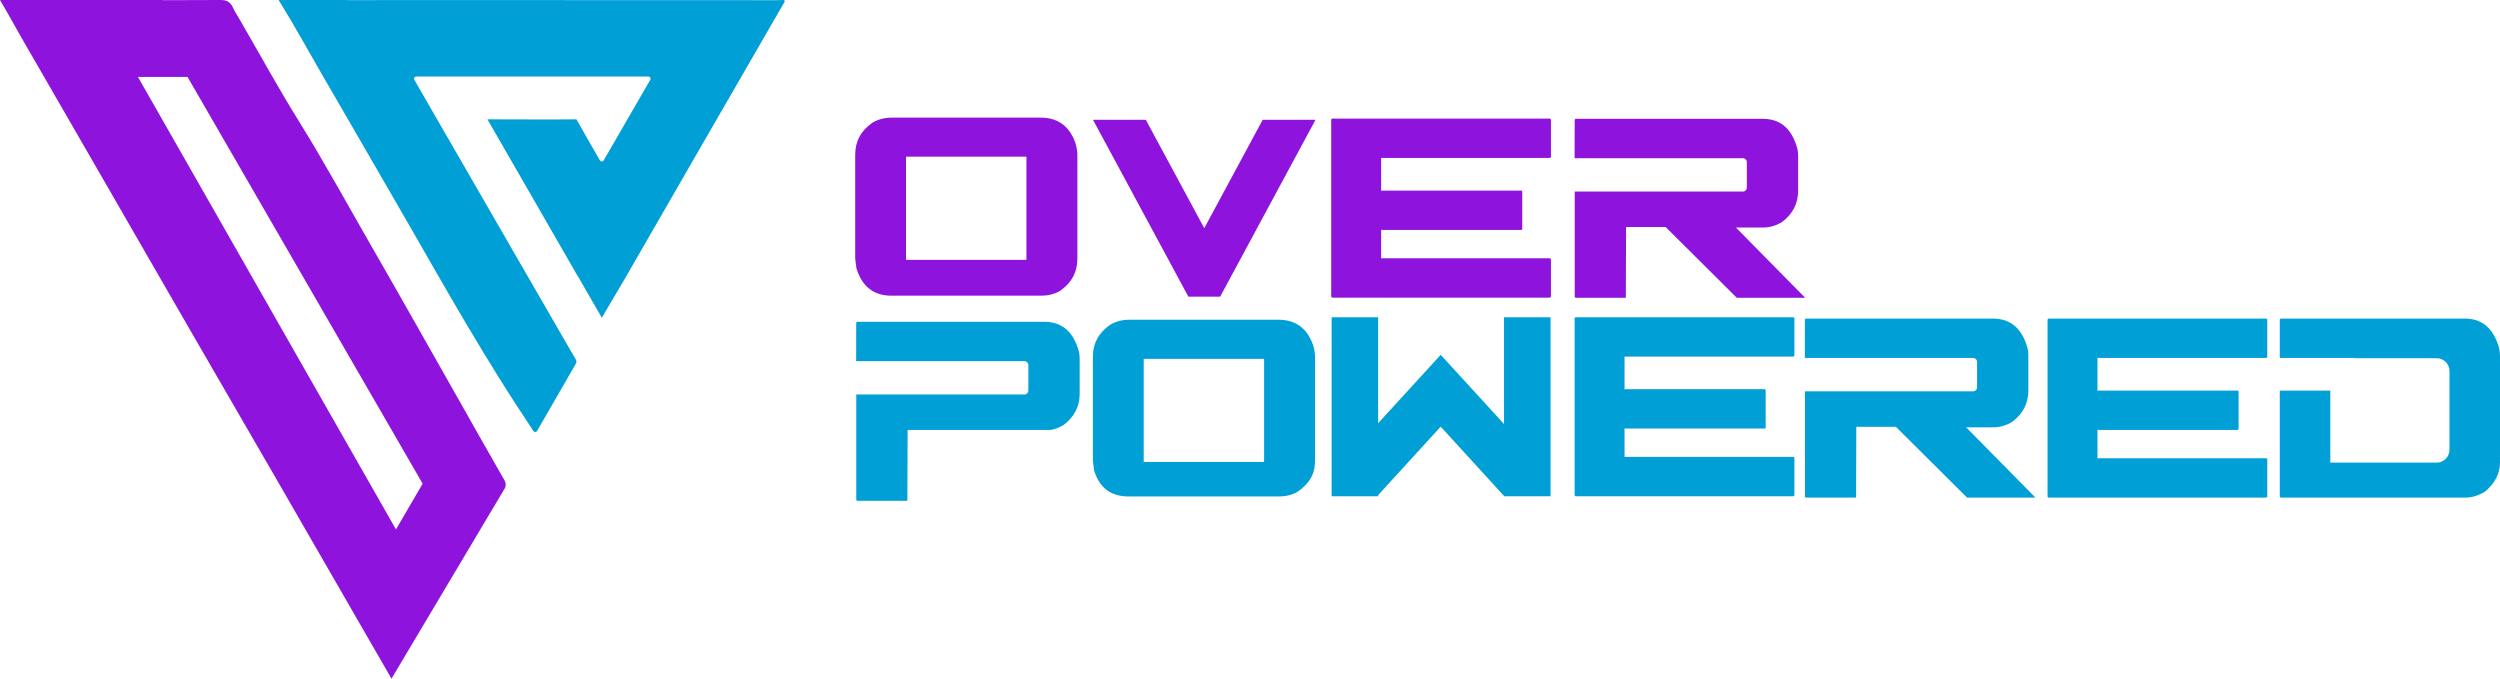 <?xml version="1.0" encoding="utf-8"?>
<!-- Generator: Adobe Illustrator 26.0.3, SVG Export Plug-In . SVG Version: 6.00 Build 0)  -->
<svg version="1.1" id="Capa_1" xmlns="http://www.w3.org/2000/svg" xmlns:xlink="http://www.w3.org/1999/xlink" x="0px" y="0px"
	 viewBox="0 0 4235.8 1149.9" style="enable-background:new 0 0 4235.8 1149.9;" xml:space="preserve">
<style type="text/css">
	.st0{fill:#8E14DD;}
	.st1{fill:#009FD6;}
</style>
<g>
	<g>
		<path class="st0" d="M1510.9,199.3h252.4c28.7,0,48.2,14,58.5,42.1c2.4,7.9,3.6,14.7,3.6,20.6v176.3c0,23-10,41.3-29.9,54.9
			c-9.4,5.2-19.9,7.8-31.5,7.8h-253.6c-30,0-49.8-15.4-59.3-46.3l-2.1-16.4V262c0-22.6,9.7-40.6,29.2-54.1
			C1487.8,202.2,1498.7,199.3,1510.9,199.3z M1535.1,265.5v174.8h204V265.5H1535.1z"/>
		<polygon class="st0" points="2626.3,267.6 2627.8,266.1 2627.8,202.5 2626.3,201 2256.9,201 2255.5,202.5 2255.5,502.7 
			2256.9,504.3 2626.3,504.3 2627.8,502.7 2627.8,439.1 2626.3,437.6 2340.1,437.6 2340.1,388.7 2341,389.6 2577.9,389.6 
			2579.2,388.1 2579.2,324.2 2577.9,322.9 2341,322.9 2340.1,323.7 2340.1,267.6 		"/>
		<polygon class="st0" points="2228.9,203 2139.4,203 2040.4,386.6 1941.4,203 1851.9,203 2013.5,502.7 2067,502.7 2067,502.5 
			2067.3,502.7 		"/>
		<path class="st0" d="M2941.2,385.5h45.9c11.4,0,22.1-3.1,32.2-9.3c18.2-13.7,27.3-31.4,27.3-53v-59.5c0-6.2-1-11.9-2.9-17.2
			c-9.7-30.1-28.7-45.2-57.2-45.2h-317l-1.5,1.5l-0.1,65.2h87.6h6.3h191.3c3.7,0,6.6,3,6.6,6.6v43.3c0,3.7-3,6.6-6.6,6.6h-6h-0.9
			h-278.1v178.6l1.5,1.5h84.5l0.6-0.6l0.4-119.4h67l120.6,120H3058V504L2941.2,385.5z"/>
	</g>
	<g>
		<path class="st1" d="M1913.6,541.7H2166c28.7,0,48.2,14,58.5,42.1c2.4,7.9,3.6,14.7,3.6,20.6v176.3c0,23-10,39.1-29.9,52.7
			c-9.4,5.2-19.9,7.8-31.5,7.8h-253.6c-30,0-49.8-13.3-59.3-44.1l-2.1-16.4V604.4c0-22.6,9.7-40.6,29.2-54.1
			C1890.5,544.6,1901.4,541.7,1913.6,541.7z M1937.8,608v174.8h204V608H1937.8z"/>
		<polygon class="st1" points="3038.8,604.2 3040.3,602.7 3040.3,539 3038.8,537.5 2669.4,537.5 2667.9,539 2667.9,839.3 
			2669.4,840.8 3038.8,840.8 3040.3,839.3 3040.3,775.6 3038.8,774.1 2752.5,774.1 2752.5,725.2 2753.4,726.1 2990.4,726.1 
			2991.6,724.6 2991.6,660.7 2990.4,659.4 2753.4,659.4 2752.5,660.2 2752.5,604.2 		"/>
		<polygon class="st1" points="3840,606.5 3841.5,605 3841.5,541.3 3840,539.8 3470.7,539.8 3469.2,541.3 3469.2,841.6 
			3470.7,843.1 3840,843.1 3841.5,841.6 3841.5,777.9 3840,776.4 3553.8,776.4 3553.8,727.6 3554.7,728.4 3791.6,728.4 
			3792.9,726.9 3792.9,663.1 3791.6,661.8 3554.7,661.8 3553.8,662.5 3553.8,606.5 		"/>
		<path class="st1" d="M1604.8,728.4h175.6c7.5-1.3,14.7-4.1,21.6-8.3c18.2-13.7,27.3-31.4,27.3-53v-59.5c0-6.2-1-11.9-2.9-17.2
			c-9.7-30.1-28.7-45.2-57.2-45.2h-317l-1.5,1.5l-0.1,65.2h87.6h6.3h191.3c3.7,0,6.6,3,6.6,6.6v43.3c0,3.7-3,6.6-6.6,6.6h-6h-0.9
			h-278.1V847l1.5,1.5h84.5l0.6-0.6l0.4-119.4h57.5L1604.8,728.4L1604.8,728.4z"/>
		<path class="st1" d="M3331.3,724h45.9c11.4,0,22.1-3.1,32.2-9.3c18.2-13.7,27.3-31.4,27.3-53v-59.5c0-6.2-1-11.9-2.9-17.2
			c-9.7-30.1-28.7-45.2-57.2-45.2h-317l-1.5,1.5l-0.1,65.2h87.6h6.3h191.3c3.7,0,6.6,3,6.6,6.6v43.3c0,3.7-3,6.6-6.6,6.6h-6h-0.9
			h-278.1v178.6l1.5,1.5h84.5l0.6-0.6l0.4-119.4h67l120.6,120h115.3v-0.6L3331.3,724z"/>
		<polygon class="st1" points="2548.3,537.5 2548.3,718.5 2496.7,662 2496.7,662 2441,601.2 2335,717.1 2335,537.5 2256.2,537.5 
			2256.2,840.8 2294.7,840.8 2333.3,840.8 2335,840.8 2335,838.9 2441,722.9 2548.3,840.3 2548.3,840.8 2548.8,840.8 2587.4,840.8 
			2627.1,840.8 2627.1,537.5 		"/>
		<path class="st1" d="M4232.2,583c-10.1-28.8-28.7-43.2-55.7-43.2h-312.3l-1.5,1.5v65.2h127.1v0.4h138.9c11.9,0,21.5,9.9,21.5,22
			v132.9c0,12.2-9.6,22-21.5,22h-180.4v-122h-85.6v179.8l1.5,1.5h313c10.8,0,21.9-3.4,33.2-10.1c17-14.6,25.4-30,25.4-50.5V603.2
			C4235.8,596.3,4234.6,589.6,4232.2,583z"/>
	</g>
</g>
<path class="st0" d="M854.2,812.8c-25.4-44-50.2-88.4-75.3-132.6c-49-86.2-97.5-172.7-147-258.6c-41.9-72.7-82-146.3-126.3-217.6
	c-34.2-55-65.3-111.9-97.8-168c-4.3-7.8-9.5-15.2-13.2-23.3c-4.1-9-10-12.7-20.7-12.7c-32.5,0.1-65.1,0.2-97.6,0.3l0.2-0.3H0.8L0,0
	l0.8,1.3l16,27.8c5.6,10.1,11.2,20.3,17,30.3c44.5,77.3,89.2,154.4,133.7,231.7c54,93.5,107.8,187.1,161.8,280.6
	c44.6,77.1,89.4,154.1,133.9,231.2c66.7,115.6,133.4,231.3,200.1,347l190.8-320.5C857.7,823.8,857.8,819,854.2,812.8z M670.9,897
	L233.7,130.3h84l398.4,689.2L670.9,897z"/>
<path class="st1" d="M1060.4,469.2c38.1-66.1,76.2-132.2,114.3-198.3c51-88.5,102.1-176.8,153.1-265.2l1.5-2.5
	c0.9-1.4-0.2-3.3-1.9-3.2c-3.7,0.1-8.7,0.3-10.9,0.3c-186.1-0.2-372.1-0.2-558.1-0.2c-56.8,0-113.6,0-170.4,0.1l0.1-0.2h-116
	l2.9,4.9c0.1,0.2,0.2,0.3,0.3,0.5c24.3,39.2,46.4,79.6,69.5,119.5c48.6,84.1,97.6,168,146,252.3c67.6,117.9,134.6,236.3,210.5,349.2
	c0.9,1.3,1.6,2.8,2.6,4.1c1.6,2.1,4.8,1.9,6.1-0.4c21.9-38.1,43.6-75.9,65.5-113.6c2.7-4.6,0-7.4-1.9-10.7
	c-30.9-53.5-61.9-107.1-92.8-160.7C833,362.4,785.3,279.7,737.6,197c-11.8-20.4-23.5-40.8-35.6-61.8c-1.4-2.4,0.4-5.5,3.2-5.5h393.4
	c2.8,0,4.6,3.1,3.2,5.5l-79,136.6c-1.4,2.4-4.9,2.4-6.3,0c-12.9-22.3-28.7-49.8-39.8-69.6c-43.1,0.5-107.8,0-150.8,0l153.7,267h0.2
	l39.9,69.2"/>
</svg>

